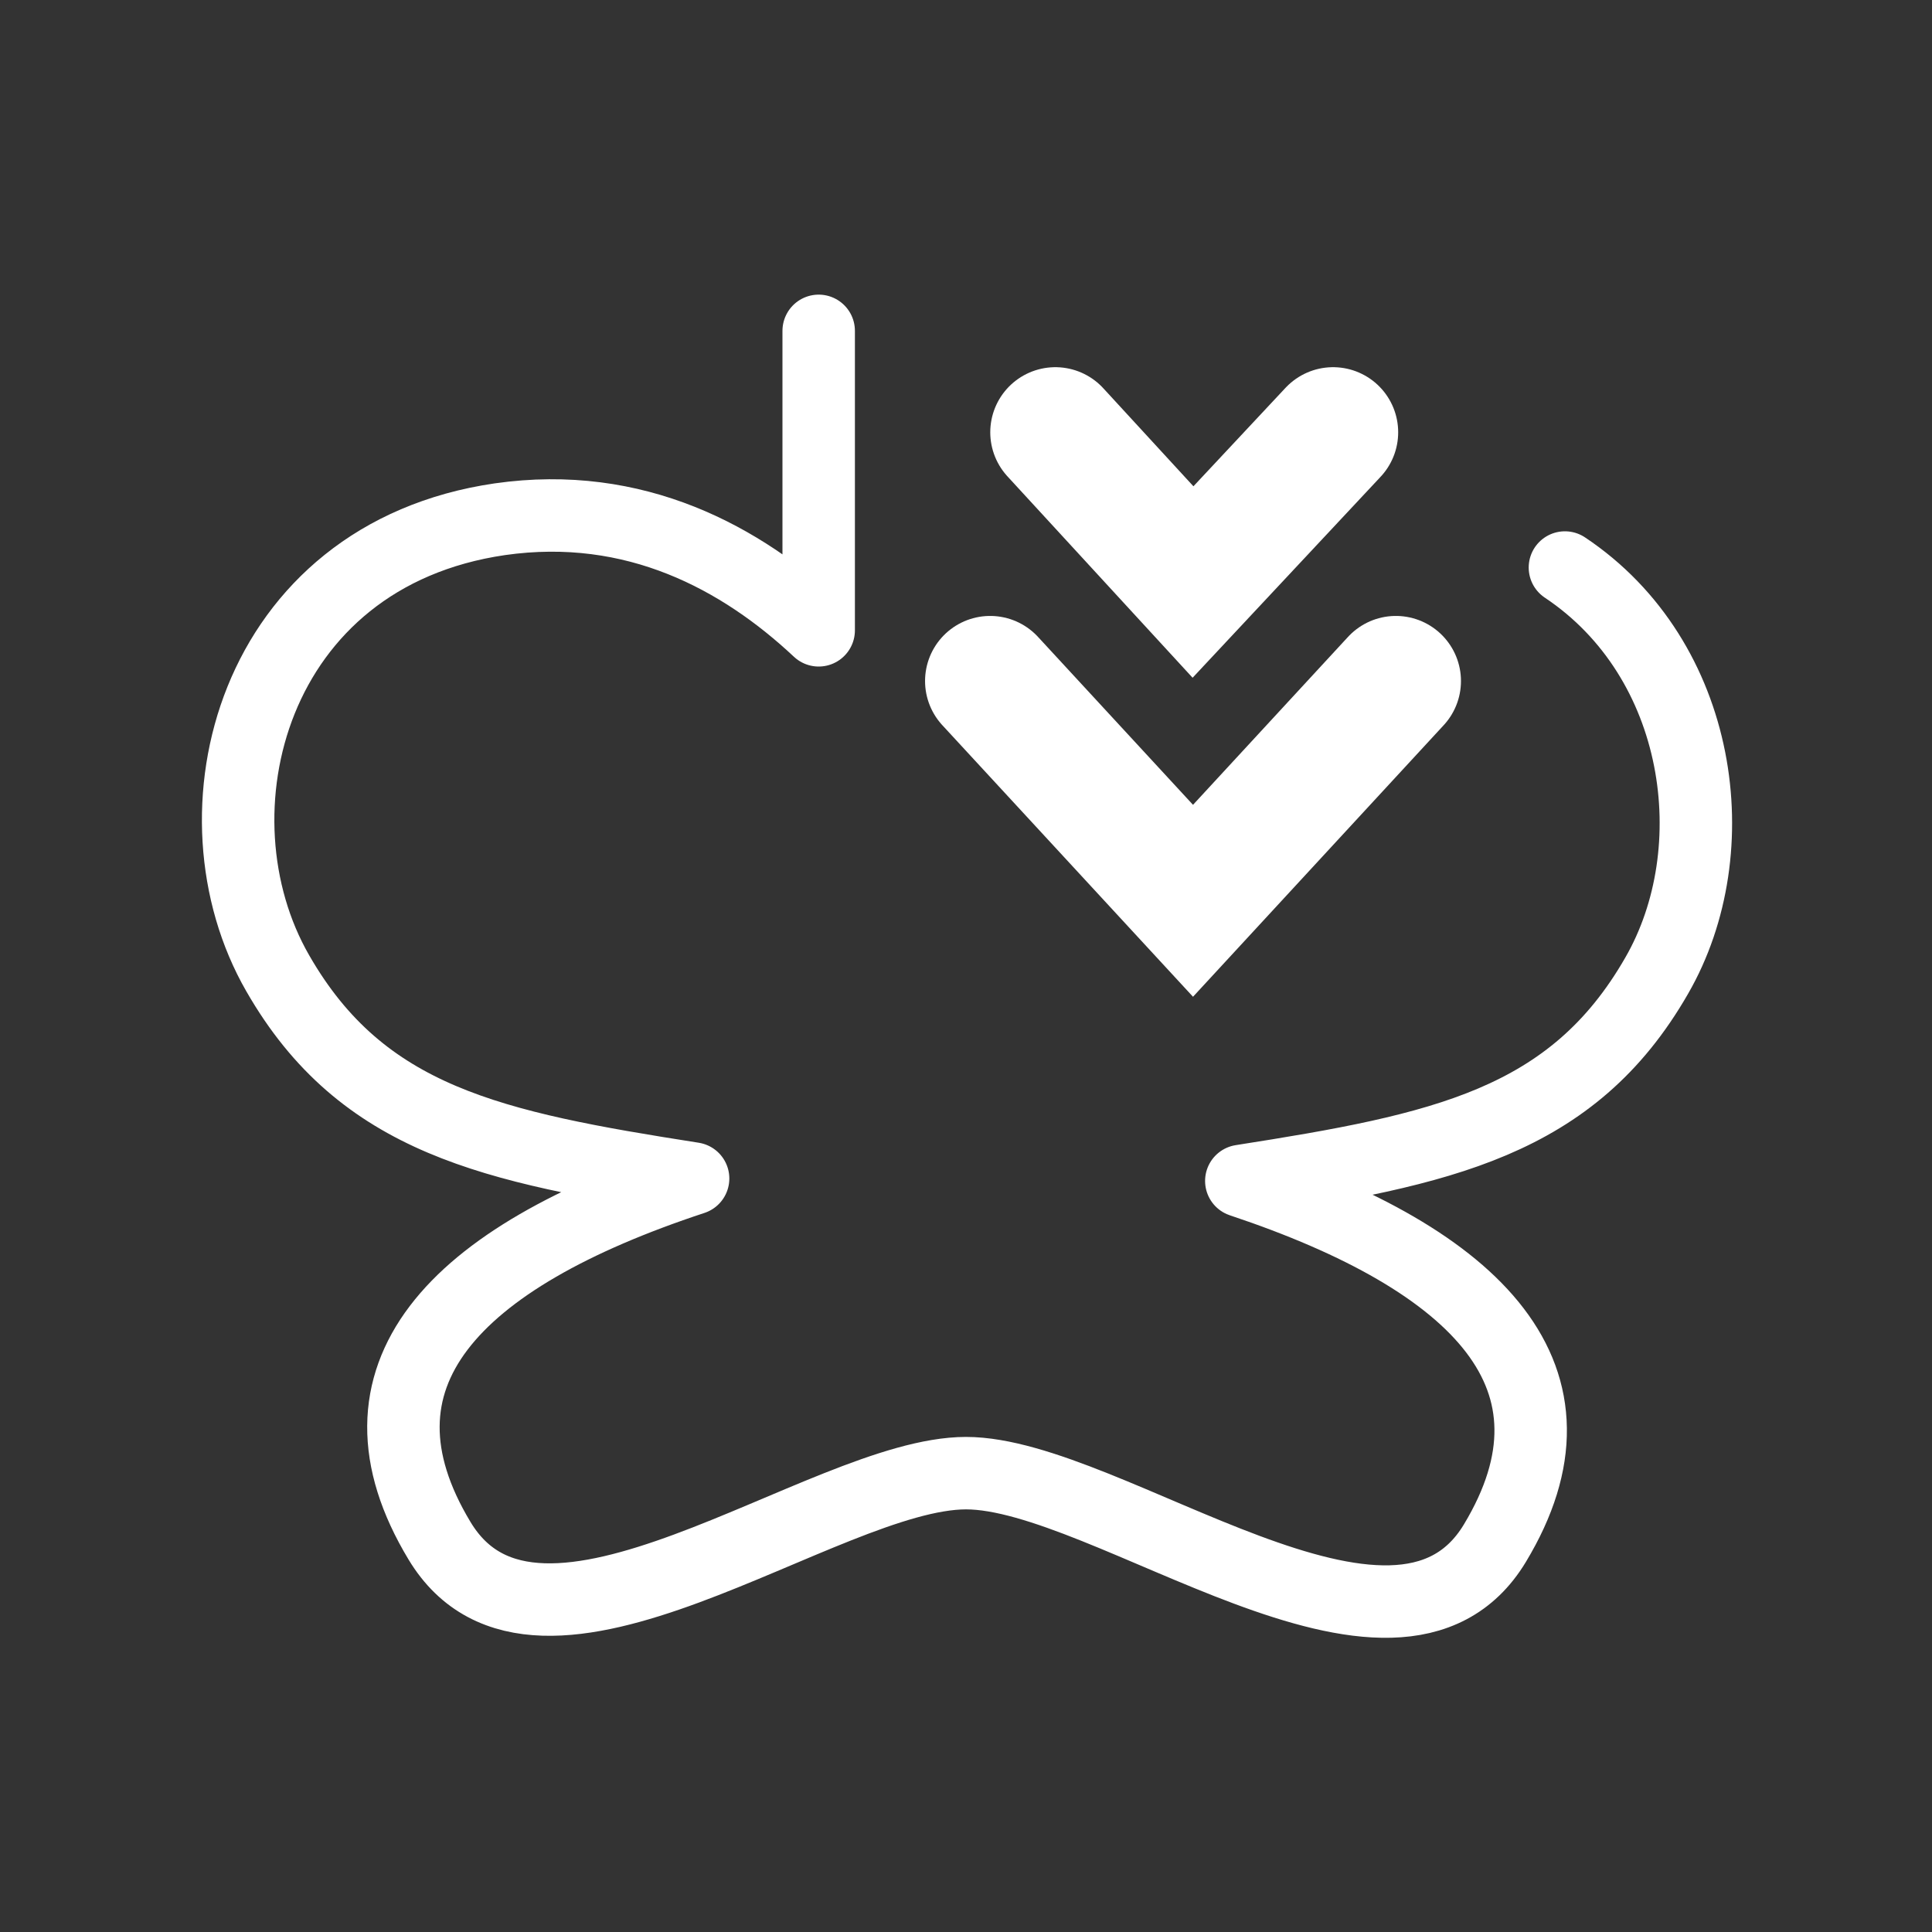 <?xml version="1.0" encoding="utf-8"?>
<!-- Generator: Adobe Illustrator 28.2.0, SVG Export Plug-In . SVG Version: 6.00 Build 0)  -->
<svg version="1.1" xmlns="http://www.w3.org/2000/svg" xmlns:xlink="http://www.w3.org/1999/xlink" x="0px" y="0px" width="80px"
	 height="80px" viewBox="0 0 80 80" style="enable-background:new 0 0 80 80;" xml:space="preserve">
<rect x="0" y="0" width="80" height="80" fill="#333333" stroke="none"/>
<style type="text/css">
	.st0{fill:#49403D;}
	.st1{fill:#5184BF;}
	.st2{fill:#FFFFFF;}
	.st3{fill:#65AFD3;}
	.st4{fill:#EE847D;}
	.st5{fill:#FBE2CC;}
	.st6{fill:#A699AE;}
	.st7{fill:#77B3BA;}
	.st8{fill:#BBE1E8;}
	.st9{fill:#F4B1B1;}
	.st10{fill:#EFD300;}
	.st11{fill:#9DA1B0;}
	.st12{fill:#AAD6DD;}
	.st13{fill:#4F4C51;}
	.st14{fill:#F0F0F5;}
	.st15{fill:#EFD3D6;}
	.st16{fill:none;stroke:#65AFD3;stroke-miterlimit:10;}
	.st17{fill:#DDEFF1;}
	.st18{fill:none;}
	.st19{fill:none;stroke:#FFFFFF;stroke-width:5;stroke-miterlimit:10;}
	.st20{fill:none;stroke:#FFFFFF;stroke-width:3;stroke-miterlimit:10;}
	.st21{fill:none;stroke:#FFFFFF;stroke-width:3;stroke-linecap:round;stroke-linejoin:round;stroke-miterlimit:10;}
	.st22{fill:none;stroke:#FFFFFF;stroke-width:5.391;stroke-linecap:round;stroke-miterlimit:10;}
	.st23{fill:none;stroke:#FFFFFF;stroke-width:3;stroke-linecap:round;stroke-miterlimit:10;}
	.st24{fill:none;stroke:#AAD6DD;stroke-width:5;stroke-linecap:round;stroke-miterlimit:10;}
</style>
<g id="レイヤー_1">
	<rect x="-127.9" y="-131.8" class="st18" width="556.9" height="224.6"/>
</g>
<g id="レイヤー_2">
	<g>
		<g>
			<path class="st21" d="M33.9,13.7v12.4c-3.2-3-7.6-5.4-13.2-4.6c-10.3,1.5-13,12.2-9.2,18.8c3.5,6.1,8.9,7.2,17.2,8.5
				c-10,3.3-14.6,8.2-10.5,15S34.1,61,40,61s17.8,9.7,21.9,2.9c4.1-6.8-0.6-11.7-10.5-15c8.3-1.3,13.7-2.4,17.2-8.5
				c3-5.2,1.9-13.1-3.8-16.9"/>
		</g>
		<polyline class="st22" points="41,28.2 49.4,37.3 57.8,28.2 		"/>
		<polyline class="st22" points="43.7,17.9 49.4,24.1 55.2,17.9 		"/>
	</g>
</g>
</svg>
